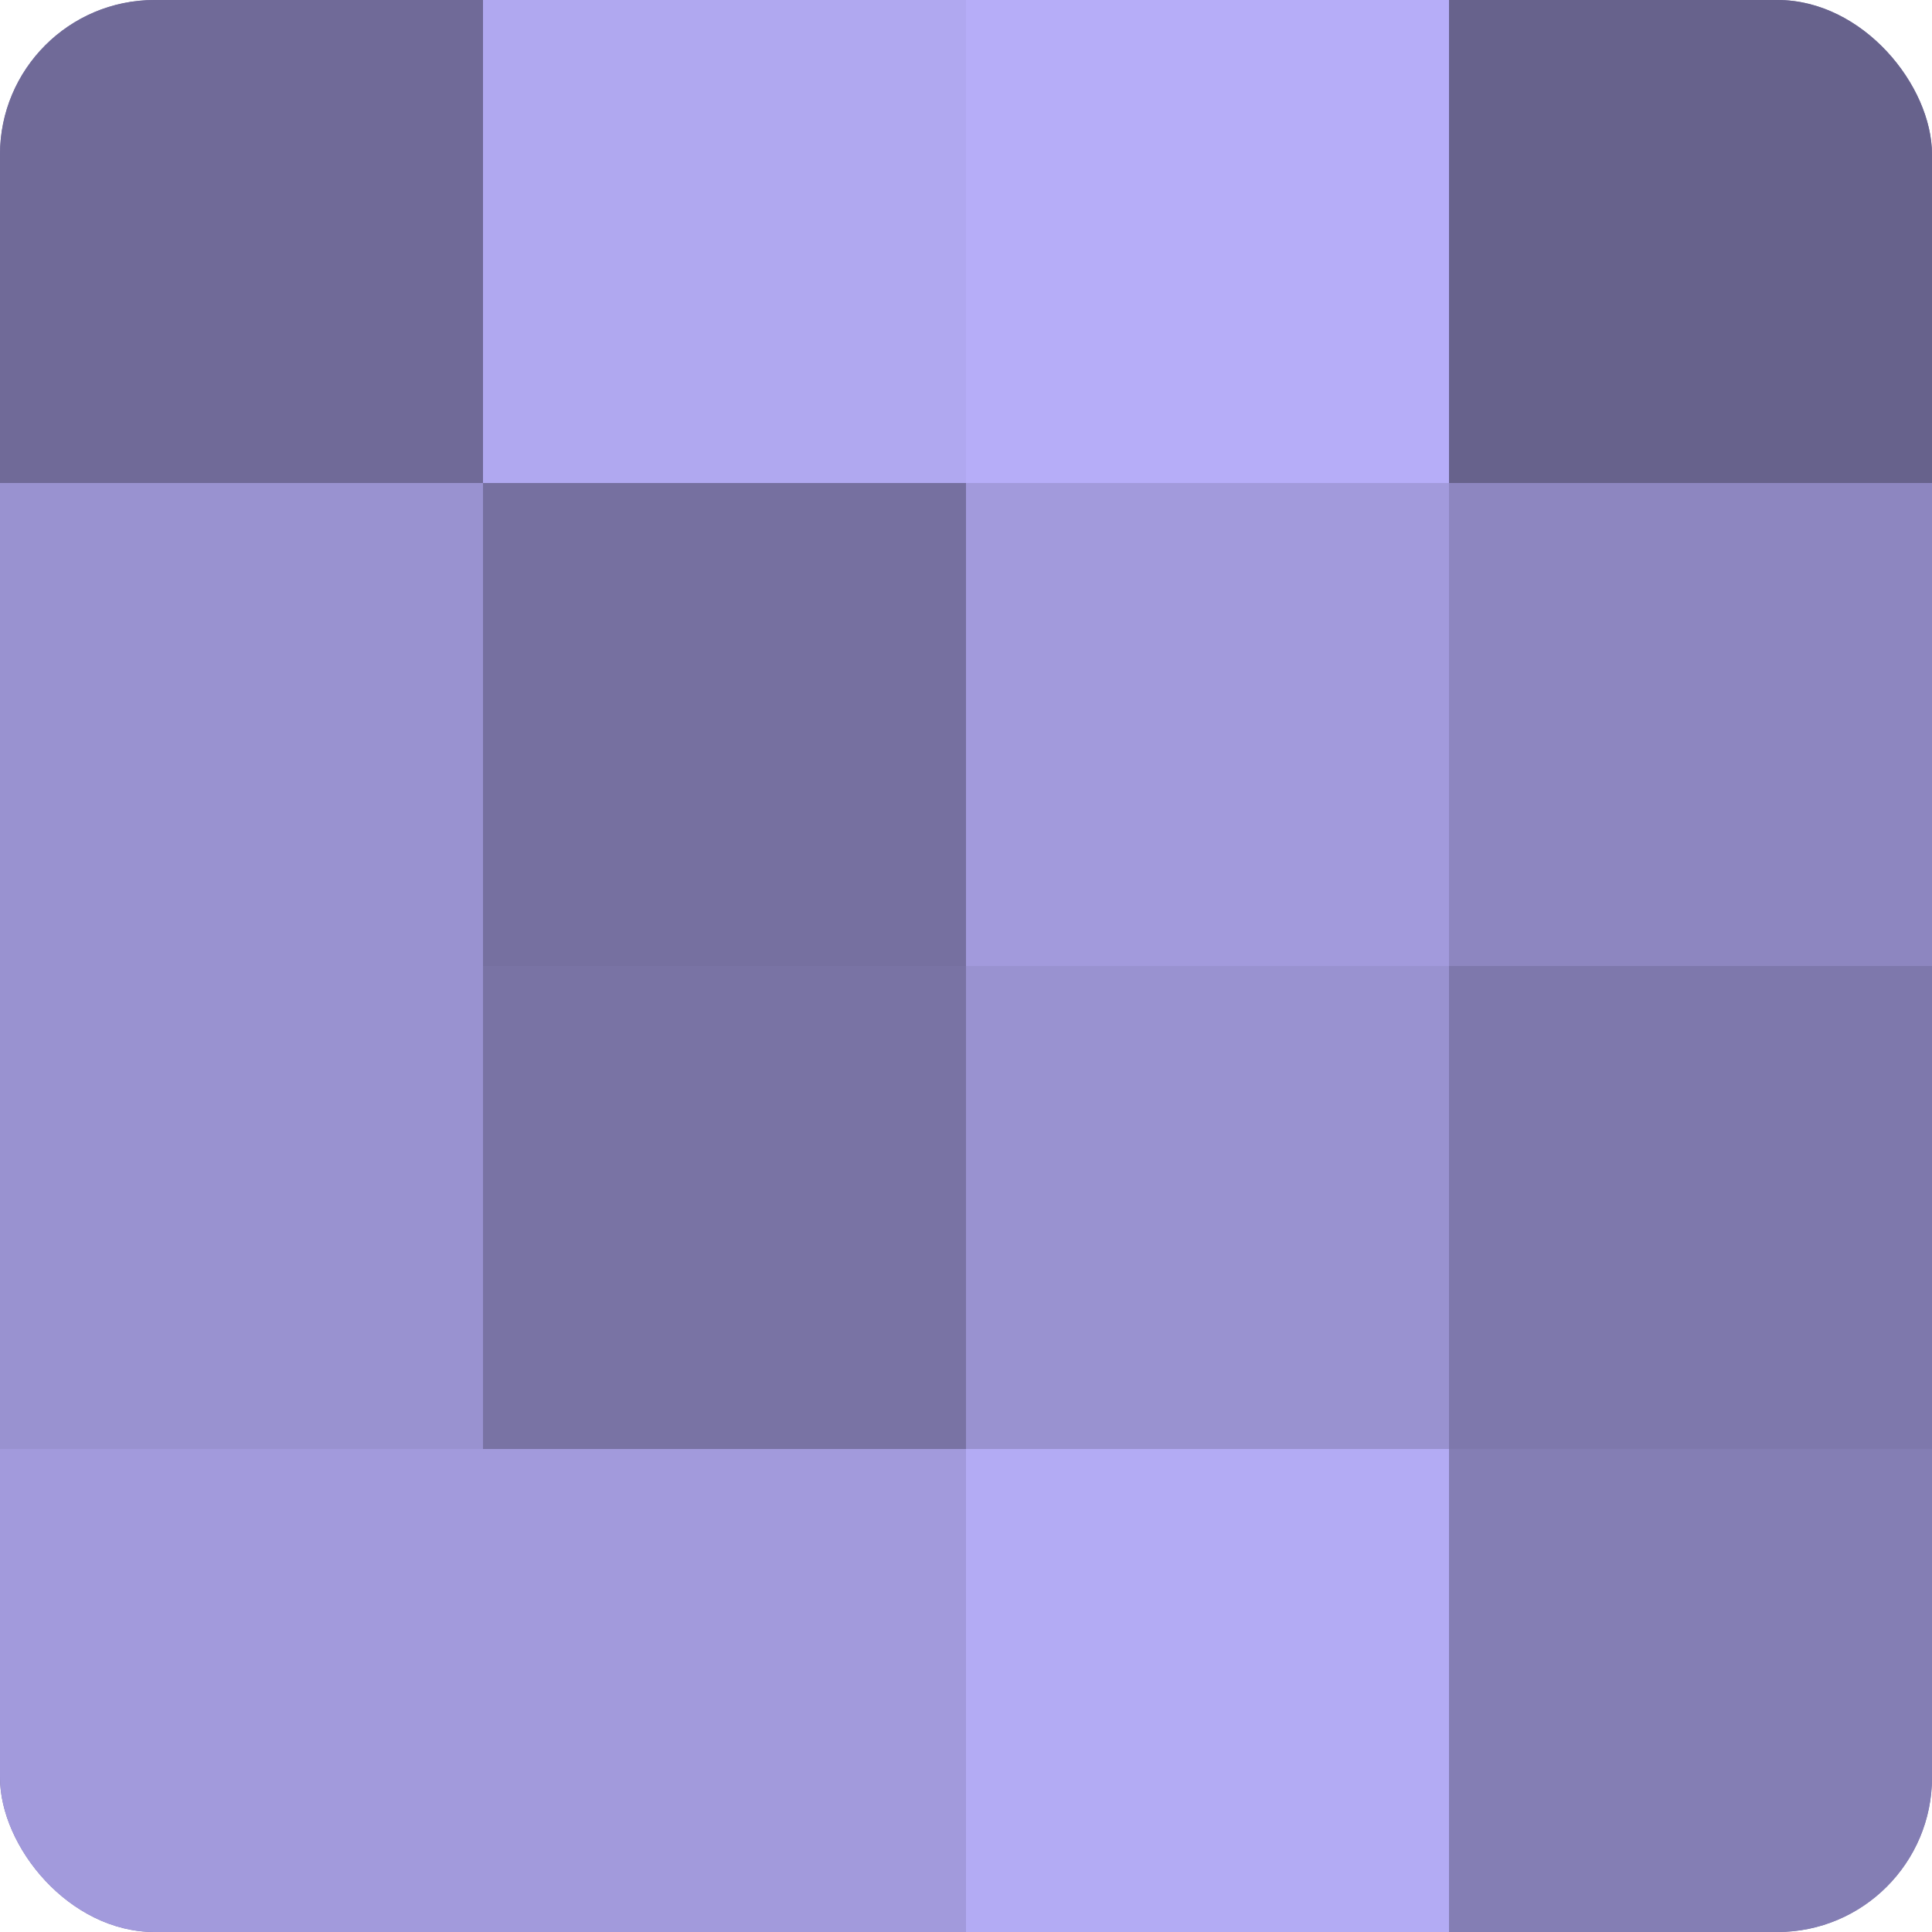 <?xml version="1.0" encoding="UTF-8"?>
<svg xmlns="http://www.w3.org/2000/svg" width="60" height="60" viewBox="0 0 100 100" preserveAspectRatio="xMidYMid meet"><defs><clipPath id="c" width="100" height="100"><rect width="100" height="100" rx="8" ry="8"/></clipPath></defs><g clip-path="url(#c)"><rect width="100" height="100" fill="#7670a0"/><rect width="25" height="25" fill="#706a98"/><rect y="25" width="25" height="25" fill="#9992d0"/><rect y="50" width="25" height="25" fill="#9992d0"/><rect y="75" width="25" height="25" fill="#a29adc"/><rect x="25" width="25" height="25" fill="#b0a8f0"/><rect x="25" y="25" width="25" height="25" fill="#7670a0"/><rect x="25" y="50" width="25" height="25" fill="#7973a4"/><rect x="25" y="75" width="25" height="25" fill="#a29adc"/><rect x="50" width="25" height="25" fill="#b6adf8"/><rect x="50" y="25" width="25" height="25" fill="#a29adc"/><rect x="50" y="50" width="25" height="25" fill="#9992d0"/><rect x="50" y="75" width="25" height="25" fill="#b3abf4"/><rect x="75" width="25" height="25" fill="#67628c"/><rect x="75" y="25" width="25" height="25" fill="#8d86c0"/><rect x="75" y="50" width="25" height="25" fill="#7e78ac"/><rect x="75" y="75" width="25" height="25" fill="#847eb4"/></g></svg>
